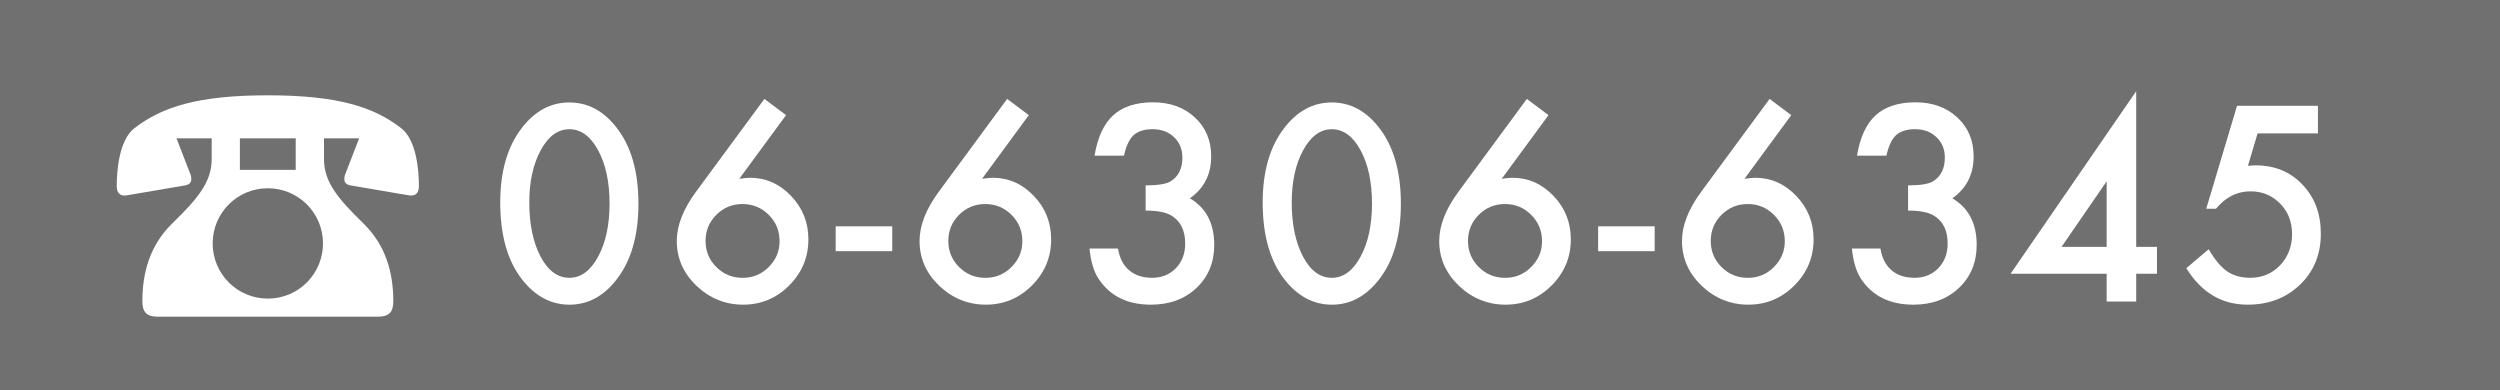 <?xml version="1.0" encoding="UTF-8"?><svg id="_レイヤー_2" xmlns="http://www.w3.org/2000/svg" width="173" height="27" viewBox="0 0 173 27"><defs><style>.cls-1{fill:#fff;}.cls-2{fill:#717071;}</style></defs><g id="TOP1"><rect class="cls-2" width="173" height="27"/><path class="cls-1" d="M34.617,14.004c0-2.158.503-3.881,1.509-5.168.9-1.164,1.991-1.746,3.272-1.746s2.372.582,3.272,1.746c1.006,1.287,1.509,3.039,1.509,5.255,0,2.211-.503,3.96-1.509,5.247-.901,1.164-1.989,1.746-3.264,1.746s-2.369-.582-3.281-1.746c-1.006-1.287-1.509-3.065-1.509-5.334ZM36.627,14.013c0,1.503.26,2.752.781,3.746.52.977,1.184,1.465,1.991,1.465.801,0,1.465-.488,1.992-1.465.526-.971.79-2.196.79-3.676s-.263-2.708-.79-3.685c-.526-.971-1.19-1.456-1.992-1.456-.795,0-1.456.486-1.982,1.456-.526.965-.79,2.17-.79,3.615Z"/><path class="cls-1" d="M52.895,6.845l1.5,1.123-3.237,4.404c.176-.023.325-.041.447-.053.123-.012.22-.018.29-.018,1.1,0,2.05.421,2.852,1.263.795.831,1.193,1.831,1.193,3.001,0,1.24-.444,2.305-1.333,3.193-.883.883-1.945,1.325-3.185,1.325-1.228,0-2.304-.435-3.228-1.307-.907-.872-1.36-1.904-1.36-3.097,0-1.07.442-2.205,1.325-3.404l4.738-6.431ZM53.948,16.698c0-.72-.249-1.328-.746-1.825-.503-.503-1.109-.754-1.816-.754-.713,0-1.319.248-1.816.746-.497.498-.746,1.1-.746,1.808,0,.708.248,1.31.746,1.807s1.105.746,1.825.746c.702,0,1.301-.248,1.799-.746.503-.503.754-1.097.754-1.781Z"/><path class="cls-1" d="M57.829,15.662h3.913v1.72h-3.913v-1.72Z"/><path class="cls-1" d="M69.694,6.845l1.5,1.123-3.237,4.404c.176-.023.325-.041.447-.053.123-.012.22-.018.29-.018,1.1,0,2.05.421,2.852,1.263.795.831,1.193,1.831,1.193,3.001,0,1.24-.444,2.305-1.333,3.193-.883.883-1.945,1.325-3.185,1.325-1.228,0-2.304-.435-3.228-1.307-.907-.872-1.36-1.904-1.36-3.097,0-1.07.442-2.205,1.325-3.404l4.738-6.431ZM70.747,16.698c0-.72-.249-1.328-.746-1.825-.503-.503-1.109-.754-1.816-.754-.713,0-1.319.248-1.816.746-.497.498-.746,1.1-.746,1.808,0,.708.248,1.31.746,1.807s1.105.746,1.825.746c.702,0,1.301-.248,1.799-.746.503-.503.754-1.097.754-1.781Z"/><path class="cls-1" d="M79.278,14.574v-1.746c.865,0,1.447-.097,1.746-.29.532-.339.798-.883.798-1.632,0-.579-.193-1.05-.579-1.413-.38-.368-.875-.553-1.482-.553-.567,0-1.006.138-1.316.413-.298.281-.52.754-.667,1.421h-2.035c.21-1.275.643-2.209,1.298-2.803.655-.593,1.57-.891,2.746-.891,1.187,0,2.155.351,2.904,1.053.749.696,1.123,1.594,1.123,2.693,0,1.24-.491,2.205-1.474,2.896,1.123.661,1.685,1.734,1.685,3.22,0,1.216-.41,2.21-1.228,2.983-.819.772-1.869,1.158-3.15,1.158-1.632,0-2.842-.599-3.632-1.798-.328-.503-.535-1.199-.623-2.088h1.974c.105.655.361,1.157.768,1.504.406.348.937.522,1.592.522.661,0,1.208-.219,1.641-.658.433-.451.649-1.021.649-1.711,0-.913-.324-1.562-.974-1.948-.38-.222-.968-.334-1.763-.334Z"/><path class="cls-1" d="M87.378,14.004c0-2.158.503-3.881,1.509-5.168.9-1.164,1.991-1.746,3.272-1.746s2.372.582,3.272,1.746c1.006,1.287,1.509,3.039,1.509,5.255,0,2.211-.503,3.96-1.509,5.247-.901,1.164-1.989,1.746-3.264,1.746s-2.369-.582-3.281-1.746c-1.006-1.287-1.509-3.065-1.509-5.334ZM89.388,14.013c0,1.503.26,2.752.781,3.746.52.977,1.184,1.465,1.991,1.465.801,0,1.465-.488,1.992-1.465.526-.971.79-2.196.79-3.676s-.263-2.708-.79-3.685c-.526-.971-1.19-1.456-1.992-1.456-.795,0-1.456.486-1.982,1.456-.526.965-.79,2.17-.79,3.615Z"/><path class="cls-1" d="M105.656,6.845l1.5,1.123-3.237,4.404c.176-.023.325-.041.447-.053.123-.012.22-.018.29-.018,1.1,0,2.05.421,2.852,1.263.795.831,1.193,1.831,1.193,3.001,0,1.24-.444,2.305-1.333,3.193-.883.883-1.945,1.325-3.185,1.325-1.228,0-2.304-.435-3.228-1.307-.907-.872-1.36-1.904-1.36-3.097,0-1.07.442-2.205,1.325-3.404l4.738-6.431ZM106.709,16.698c0-.72-.249-1.328-.746-1.825-.503-.503-1.109-.754-1.816-.754-.713,0-1.319.248-1.816.746-.497.498-.746,1.1-.746,1.808,0,.708.248,1.31.746,1.807s1.105.746,1.825.746c.702,0,1.301-.248,1.799-.746.503-.503.754-1.097.754-1.781Z"/><path class="cls-1" d="M110.59,15.662h3.913v1.72h-3.913v-1.72Z"/><path class="cls-1" d="M122.455,6.845l1.5,1.123-3.237,4.404c.176-.023.325-.041.447-.053.123-.012.22-.018.29-.018,1.1,0,2.05.421,2.852,1.263.795.831,1.193,1.831,1.193,3.001,0,1.24-.444,2.305-1.333,3.193-.883.883-1.945,1.325-3.185,1.325-1.228,0-2.304-.435-3.228-1.307-.907-.872-1.36-1.904-1.36-3.097,0-1.07.442-2.205,1.325-3.404l4.738-6.431ZM123.508,16.698c0-.72-.249-1.328-.746-1.825-.503-.503-1.109-.754-1.816-.754-.713,0-1.319.248-1.816.746-.497.498-.746,1.1-.746,1.808,0,.708.248,1.31.746,1.807s1.105.746,1.825.746c.702,0,1.301-.248,1.799-.746.503-.503.754-1.097.754-1.781Z"/><path class="cls-1" d="M132.039,14.574v-1.746c.865,0,1.447-.097,1.746-.29.532-.339.798-.883.798-1.632,0-.579-.193-1.05-.579-1.413-.38-.368-.875-.553-1.482-.553-.567,0-1.006.138-1.316.413-.298.281-.52.754-.667,1.421h-2.035c.21-1.275.643-2.209,1.298-2.803.655-.593,1.57-.891,2.746-.891,1.187,0,2.155.351,2.904,1.053.749.696,1.123,1.594,1.123,2.693,0,1.24-.491,2.205-1.474,2.896,1.123.661,1.685,1.734,1.685,3.22,0,1.216-.41,2.21-1.228,2.983-.819.772-1.869,1.158-3.15,1.158-1.632,0-2.842-.599-3.632-1.798-.328-.503-.535-1.199-.623-2.088h1.974c.105.655.361,1.157.768,1.504.406.348.937.522,1.592.522.661,0,1.208-.219,1.641-.658.433-.451.649-1.021.649-1.711,0-.913-.324-1.562-.974-1.948-.38-.222-.968-.334-1.763-.334Z"/><path class="cls-1" d="M147.825,17.084h1.439v1.86h-1.439v1.921h-2.044v-1.921h-6.65l8.694-12.633v10.773ZM145.781,17.084v-4.536l-3.123,4.536h3.123Z"/><path class="cls-1" d="M160.4,9.231h-4.176l-.666,2.246c.099-.012.194-.021.285-.026.09-.006.174-.009.25-.009,1.316,0,2.395.445,3.237,1.333.848.883,1.272,2.015,1.272,3.396,0,1.427-.479,2.603-1.439,3.526-.959.924-2.167,1.386-3.623,1.386-1.796,0-3.211-.842-4.246-2.526l1.544-1.308c.427.726.857,1.237,1.29,1.536.433.292.962.439,1.588.439.819,0,1.506-.287,2.062-.86.555-.59.833-1.307.833-2.149,0-.865-.275-1.573-.825-2.123-.55-.567-1.237-.851-2.062-.851-.918,0-1.71.401-2.377,1.202h-.675l2.132-7.123h5.597v1.912Z"/><path class="cls-1" d="M14.647,9.574h-2.432l.932,2.408c.068.136.091.273.091.409,0,.205-.091.363-.387.432l-4.136.704c-.408.046-.636-.181-.636-.637,0-1,.136-3.181,1.227-4.022,1.91-1.477,4.41-2.272,9.226-2.272,4.819,0,7.319.795,9.228,2.272,1.091.842,1.228,3.022,1.228,4.022,0,.456-.227.683-.637.637l-4.136-.704c-.295-.069-.385-.228-.385-.432,0-.136.021-.273.09-.409l.932-2.408h-2.431v1.454c0,1.592,1.023,2.773,2.704,4.409,1.567,1.524,2.091,3.409,2.091,5.408,0,.728-.273,1.069-1.046,1.069h-15.271c-.772,0-1.046-.341-1.046-1.069,0-1.999.523-3.885,2.091-5.408,1.682-1.636,2.705-2.817,2.705-4.409v-1.454ZM22.351,16.845c0-2.113-1.705-3.818-3.819-3.818-2.112,0-3.816,1.705-3.816,3.818s1.705,3.818,3.816,3.818c2.161,0,3.819-1.75,3.819-3.818ZM20.463,9.574h-3.863v2.181h3.863v-2.181Z"/></g></svg>
